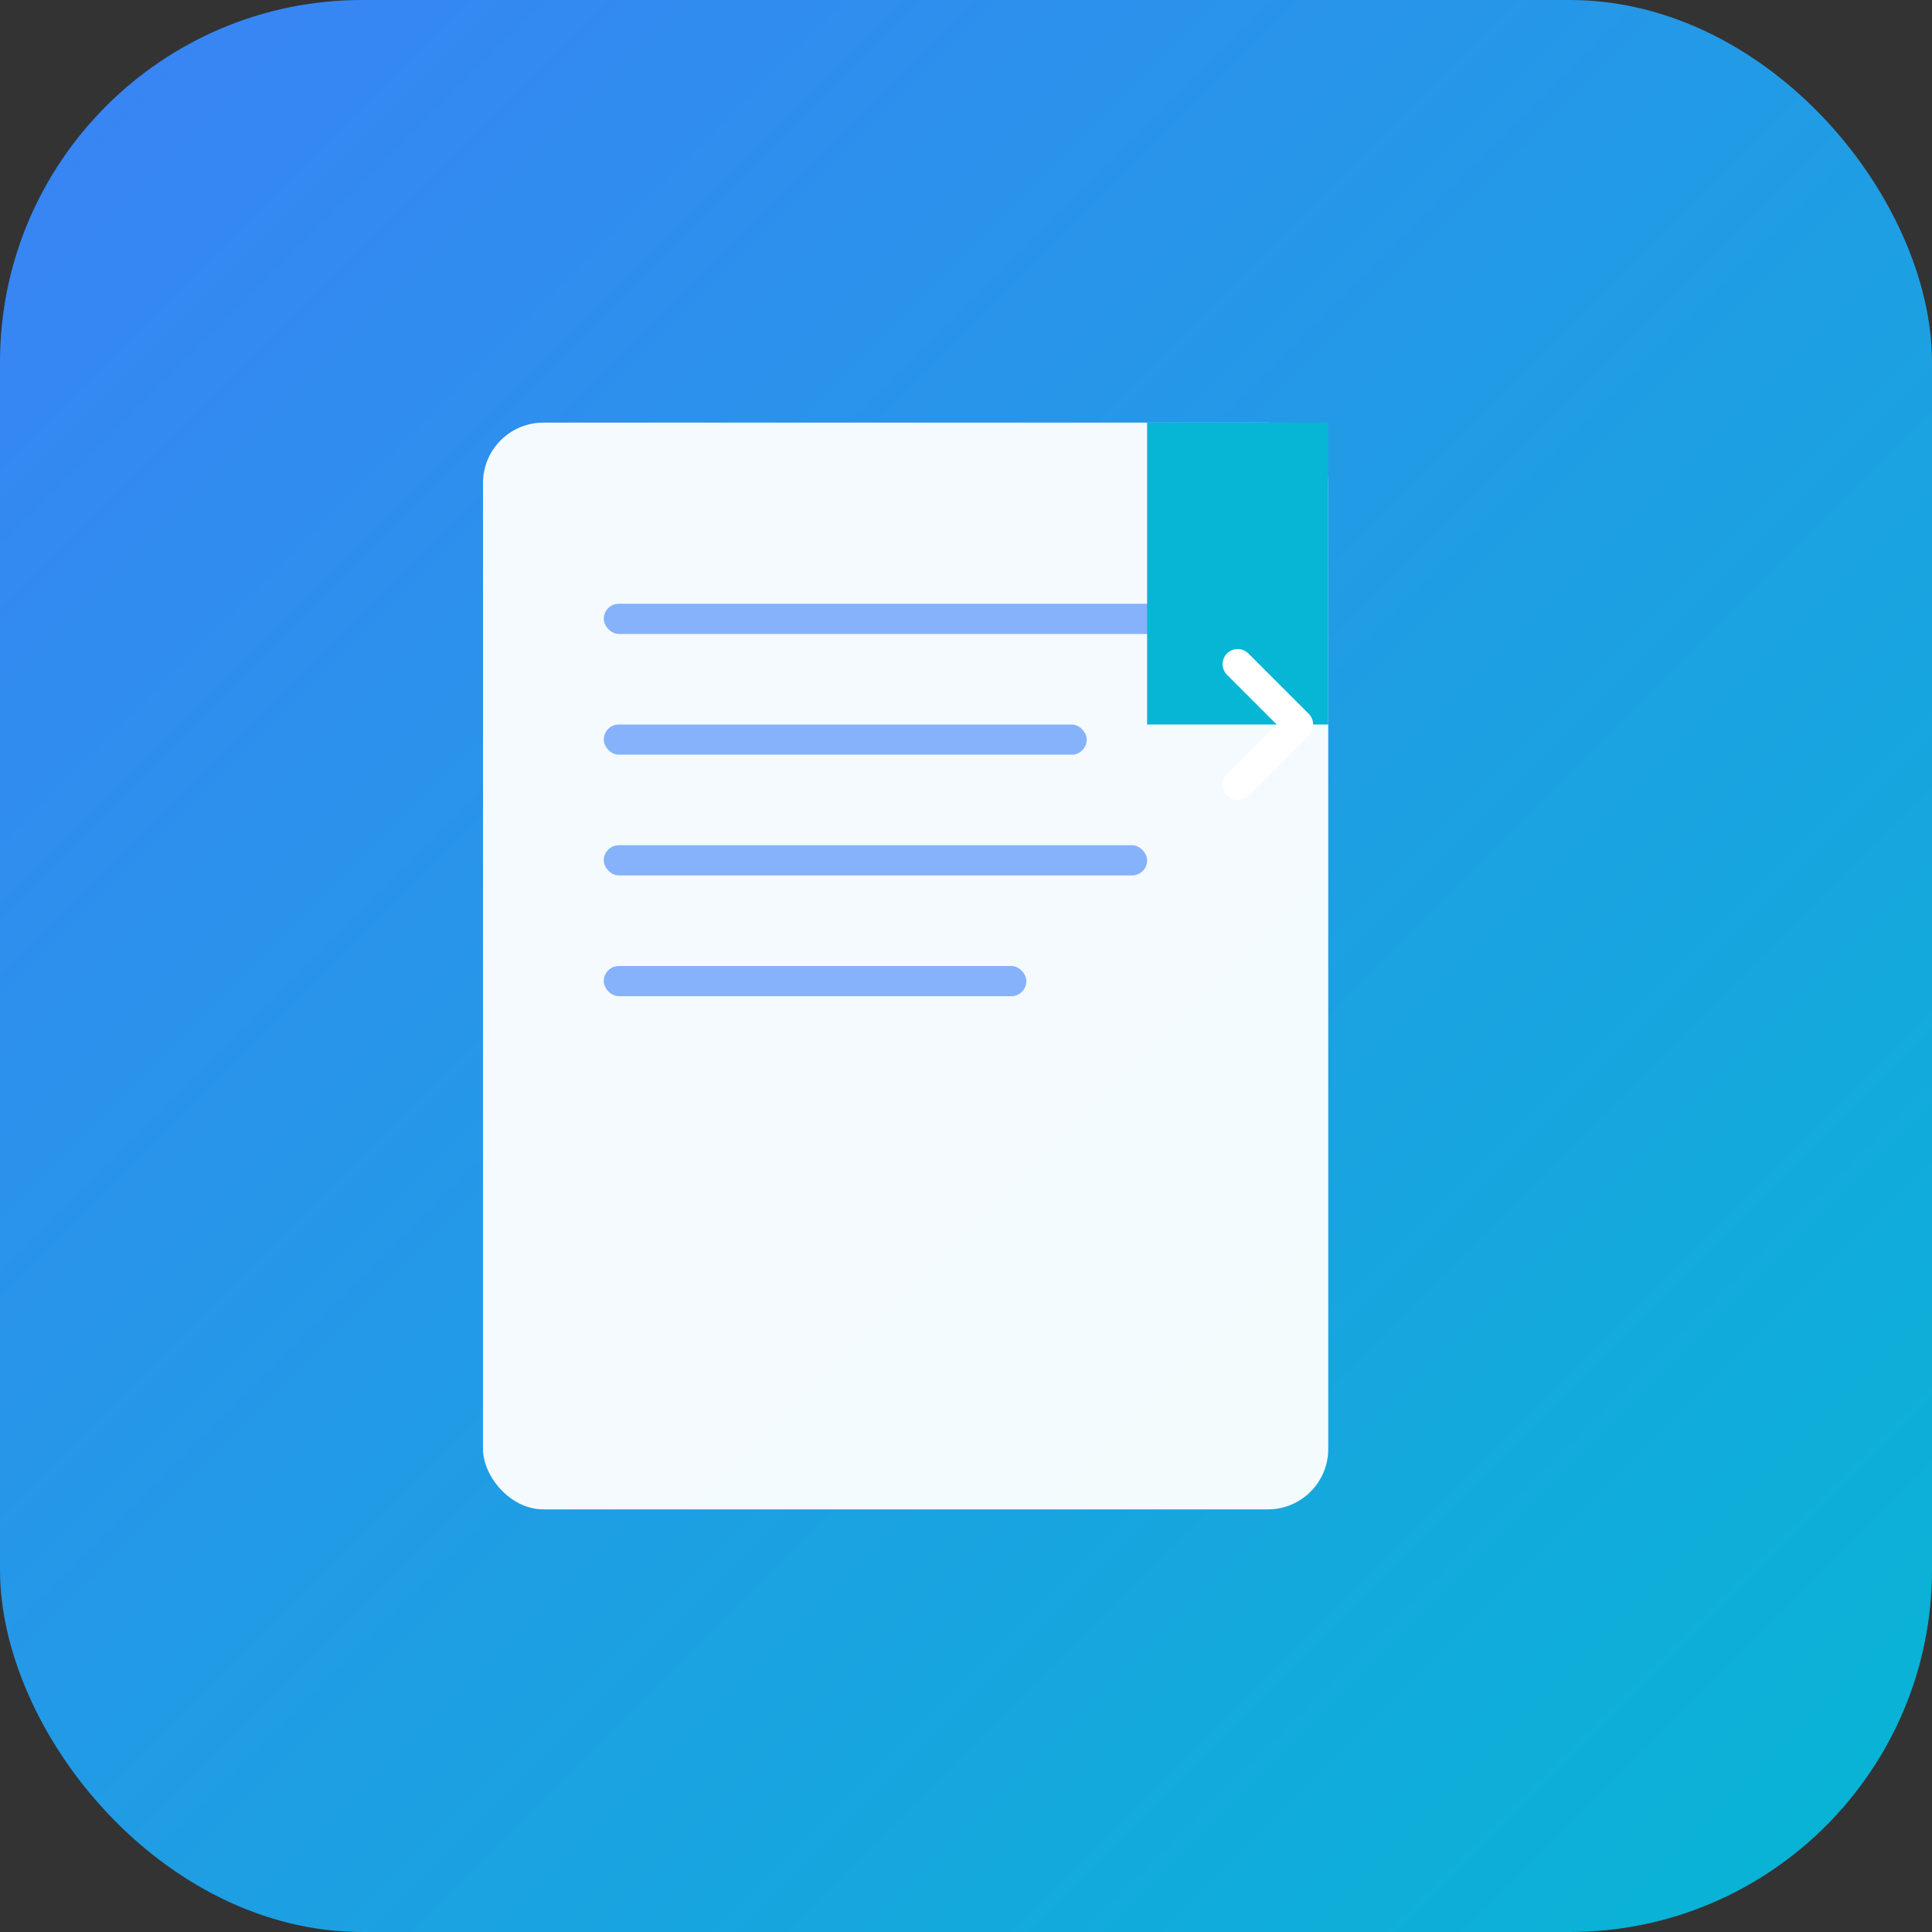 <svg width="32" height="32" viewBox="0 0 32 32" xmlns="http://www.w3.org/2000/svg">
  <rect x="0" y="0" width="32" height="32" fill="#333333" stroke="none"/>
  <defs>
    <linearGradient id="bgGradient" x1="0%" y1="0%" x2="100%" y2="100%">
      <stop offset="0%" style="stop-color:#3b82f6;stop-opacity:1" />
      <stop offset="100%" style="stop-color:#06b6d4;stop-opacity:1" />
    </linearGradient>
  </defs>
  <rect width="32" height="32" rx="6" ry="6" fill="url(#bgGradient)"/>
  <g transform="translate(6, 5)">
    <rect x="2" y="2" width="14" height="18" rx="1" ry="1" fill="white" opacity="0.95"/>
    <rect x="4" y="5" width="10" height="0.5" rx="0.25" fill="#3b82f6" opacity="0.6"/>
    <rect x="4" y="7" width="8" height="0.5" rx="0.25" fill="#3b82f6" opacity="0.6"/>
    <rect x="4" y="9" width="9" height="0.5" rx="0.25" fill="#3b82f6" opacity="0.6"/>
    <rect x="4" y="11" width="7" height="0.5" rx="0.25" fill="#3b82f6" opacity="0.6"/>
    <rect x="13" y="2" width="3" height="5" fill="#06b6d4"/>
    <path d="M14.5 6L15.5 7L14.5 8" stroke="white" stroke-width="0.5" fill="none" stroke-linecap="round" stroke-linejoin="round"/>
  </g>
</svg>